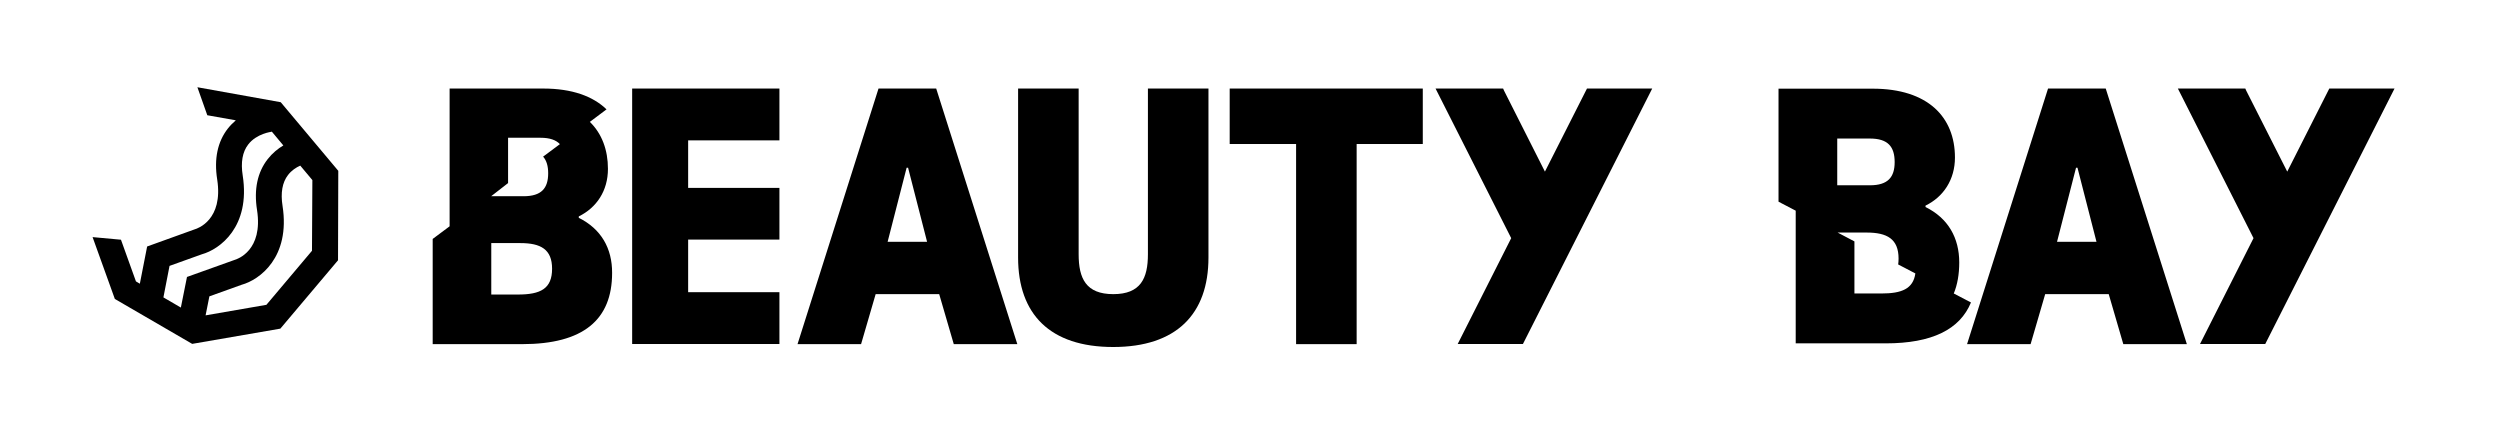 <?xml version="1.0" encoding="utf-8"?>
<!-- Generator: Adobe Illustrator 19.2.1, SVG Export Plug-In . SVG Version: 6.00 Build 0)  -->
<svg version="1.1" id="Layer_1" xmlns="http://www.w3.org/2000/svg" xmlns:xlink="http://www.w3.org/1999/xlink" x="0px" y="0px"
	 viewBox="0 0 1920 328" style="enable-background:new 0 0 1920 328;" xml:space="preserve">
<g>
	<g>
		<path d="M215.6,78.5l-64-11.5l0,0l7.6,21.5l21.9,3.9c-2.1,1.8-4.2,3.9-6.1,6.3c-7.9,10.1-10.7,23.3-8.2,39.1
			c4.8,31.1-15.1,37.7-17.2,38.3L113,189.3l-5.6,28.6l-3-1.8l-11.5-32l-21.8-2l17.1,47.5l59.4,34.5l67.7-11.7l44.3-52.5l0.2-68.7
			L215.6,78.5z M138.9,236.2l-13.4-7.8l4.7-24.2l24.8-8.9c13.8-3.8,37.5-21.1,31.4-60.5c-1.6-10.1-0.2-18.1,4.2-23.8
			c6.5-8.5,18-9.8,18-9.8l0-0.3l9,10.8c-4.2,2.5-8.4,5.9-12,10.5c-7.9,10.1-10.7,23.3-8.2,39.1c4.8,31.1-15.1,37.7-17.2,38.3
			l-36.6,13.1L138.9,236.2z M239.6,192.6l-35,41.5l-46.7,8.1l2.9-14.6l24.8-8.9c13.8-3.8,37.5-21.1,31.4-60.5
			c-1.6-10.1-0.2-18.1,4.2-23.8c2.7-3.5,6.2-5.8,9.4-7.2l9.3,11.1L239.6,192.6z"/>
	</g>
	<path d="M444.5,167.3v-1.1c13.7-6.7,22.4-19.7,22.4-36.5c0-14.5-4.6-27-13.9-36.1l-1.6,1.2l14.4-10.8c-10.4-10.1-26.5-16-48.6-16
		h-71.9v105.8l-13,9.7v80.8H401c47,0,69.1-18.7,69.1-54.7C470.2,190.8,461.7,175.8,444.5,167.3z M390.2,105.8h24.9
		c7.1,0,11.9,1.7,14.9,4.9l-12.9,9.6c2.7,3,3.9,7.3,3.9,12.8c0,11.5-5.2,17.6-18.9,17.6l-24.9,0l13-10.1V105.8z M397.8,226.2h-20.5
		v-39.5h22.4c15.6,0,24.3,4.8,24.3,19.7C424,221.7,415.2,226.2,397.8,226.2z"/>
	<polygon points="1218.8,68 1186.5,131.8 1155.1,69.6 1154.4,68 1102.5,68 1160.6,182.9 1119.5,264.2 1169.6,264.2 1268.9,68 	"/>
	<path d="M485.5,264.2V68h113.1v39.8h-70.1v36.5h70.1V184h-70.1v40.4h70.1v39.8H485.5z"/>
	<path d="M719,68l62.3,196.3h-48.8l-11.2-38.4h-48.8l-11.2,38.4h-48.8L674.7,68H719z M712,185.7l-14.6-56.9h-1.1l-14.6,56.9H712z"/>
	<path d="M781.9,197.8V68h46.5v127.3c0,18.5,5.6,30.6,26.6,30.6s26.6-12.1,26.6-30.6V68h46.5v129.8c0,43.5-24.7,68.7-73.2,68.7
		S781.9,241.3,781.9,197.8z"/>
	<path d="M1092.7,68v42.6h-50.8v153.7h-46.5V110.6h-51V68H1092.7z"/>
	<path d="M1617.2,68l62.3,196.3h-48.8l-11.2-38.4h-48.8l-11.2,38.4h-48.8L1572.9,68H1617.2z M1610.1,185.7l-14.6-56.9h-1.1
		l-14.6,56.9H1610.1z"/>
	<polygon points="1788.9,68 1756.6,131.8 1725.1,69.6 1724.4,68 1672.6,68 1730.7,182.9 1689.6,264.2 1739.7,264.2 1839,68 	"/>
	<path d="M1500.5,225.4c2.8-6.8,4.2-14.8,4.2-23.8c0-18.9-8.5-34-25.9-42.6v-1.1c13.8-6.7,22.6-20,22.6-36.9
		c0-31-20.7-52.9-63.1-52.9h-72.4v86.8l13.2,6.9v101.9h69.1c35.6,0,57-10.7,65.5-31.4L1500.5,225.4z M1411,106.4h25.1
		c13.8,0,19,6.2,19,18.1c0,11.6-5.2,17.8-19,17.8H1411V106.4z M1444.9,225.4h-20.7v-39.9l0-0.1l-12.9-6.8h22.3
		c15.7,0,24.5,4.9,24.5,20c0,1.6-0.1,3.1-0.3,4.5l13.2,6.9C1469.3,221.8,1460.6,225.4,1444.9,225.4z"/>
</g>
</svg>
